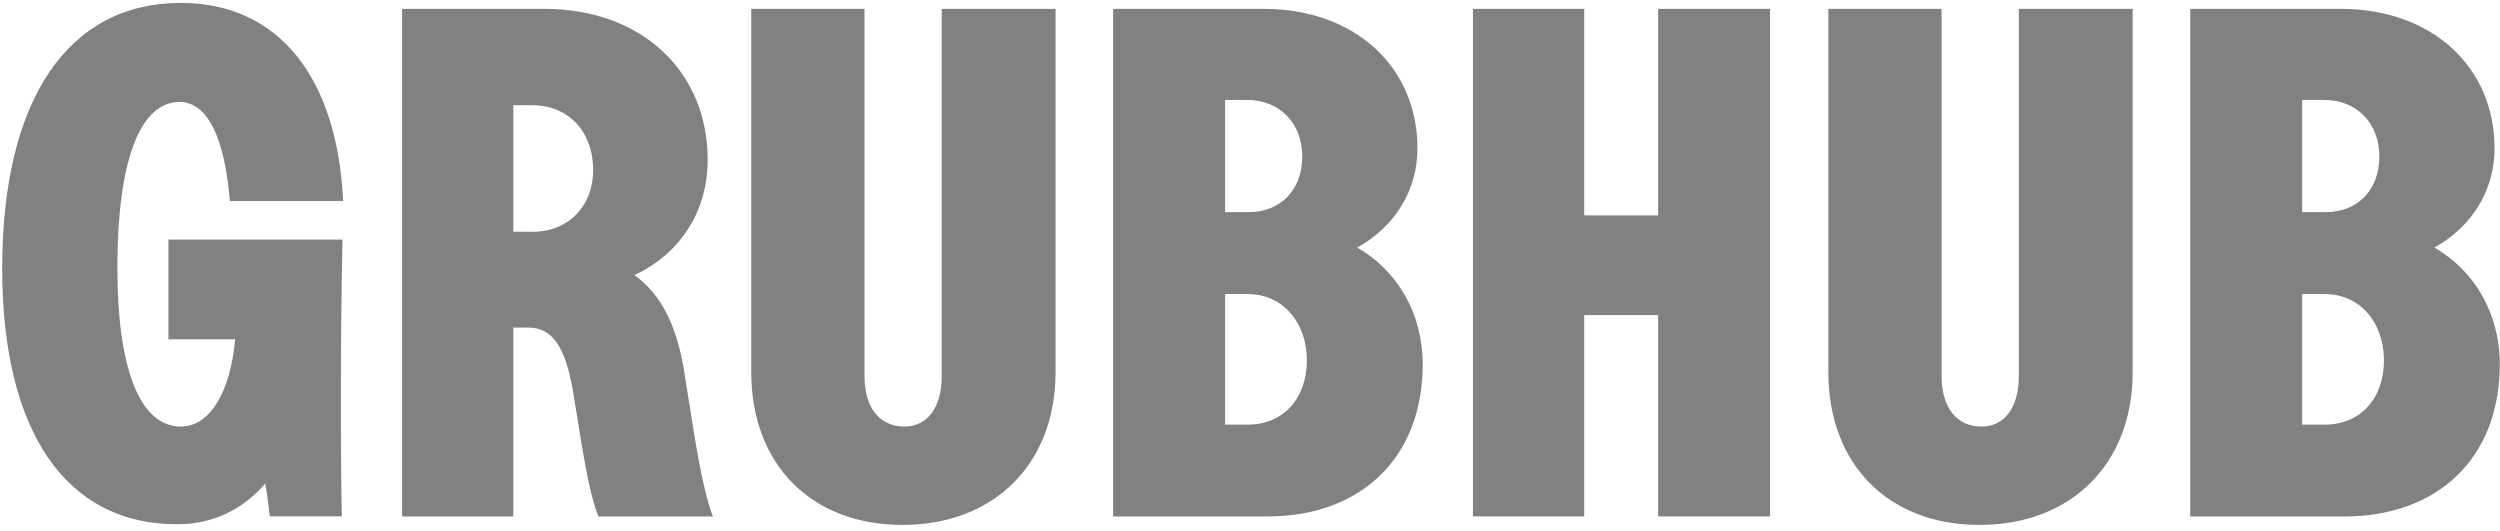 <svg xmlns="http://www.w3.org/2000/svg" width="160" height="34" viewBox="0 0 160 34" fill="none"><g clip-path="url(#clip0_18850_11402)"><path fill-rule="evenodd" clip-rule="evenodd" d="M0.141 17.185C0.141 6.397 4.33 0.187 11.574 0.187C17.814 0.187 21.583 4.93 21.961 12.863H14.713C14.378 8.834 13.289 6.525 11.489 6.525C8.976 6.525 7.512 10.259 7.512 17.142C7.512 23.562 8.937 27.299 11.574 27.299C13.458 27.299 14.756 25.032 15.049 21.716H10.779V15.335H21.919C21.791 21.213 21.791 28.809 21.876 33.046H17.27C17.256 32.942 17.244 32.837 17.23 32.732C17.159 32.153 17.084 31.551 16.976 30.948C15.509 32.628 13.625 33.552 11.323 33.552C4.203 33.552 0.141 27.593 0.141 17.185ZM25.733 0.566H34.819C41.102 0.566 45.291 4.594 45.291 10.22C45.291 13.578 43.491 16.264 40.599 17.606C42.318 18.825 43.322 20.88 43.781 23.735L44.411 27.682C44.828 30.244 45.206 31.962 45.627 33.053H38.298C37.92 32.128 37.587 30.619 37.209 28.352L36.665 24.993C36.163 22.137 35.325 20.965 33.815 20.965H32.853V33.053H25.733V0.566ZM34.066 14.836C36.371 14.836 37.962 13.199 37.962 10.889C37.962 8.413 36.371 6.734 34.066 6.734H32.85V14.832H34.066V14.836ZM48.08 0.566V23.817C48.08 29.691 51.895 33.595 57.756 33.595C63.618 33.595 67.556 29.694 67.556 23.817V0.566H60.27V24.068C60.27 26.081 59.351 27.299 57.883 27.299C56.289 27.299 55.328 26.084 55.328 24.068V0.566H48.08ZM71.24 0.566H80.874C86.697 0.566 90.717 4.261 90.717 9.504C90.717 12.274 89.168 14.581 86.863 15.842C89.419 17.312 91.053 20.04 91.053 23.314C91.053 29.4 86.99 33.053 81.125 33.053H71.24V0.566ZM79.913 13.575C81.967 13.575 83.345 12.147 83.345 10.007C83.345 7.867 81.878 6.397 79.828 6.397H78.403V13.575H79.909H79.913ZM79.87 27.175C82.133 27.175 83.639 25.496 83.639 23.062C83.639 20.628 82.09 18.822 79.87 18.822H78.403V27.175H79.87ZM106.121 33.049H113.284V0.566H106.121V13.787H101.388V0.566H94.267V33.049H101.388V20.164H106.121V33.049ZM117.014 23.817V0.566H124.261V24.068C124.261 26.084 125.227 27.299 126.818 27.299C128.285 27.299 129.204 26.081 129.204 24.068V0.566H136.49V23.817C136.49 29.694 132.552 33.595 126.69 33.595C120.829 33.595 117.014 29.691 117.014 23.817ZM149.808 0.566H140.174V33.053H150.059C155.924 33.053 159.986 29.4 159.986 23.314C159.986 20.04 158.353 17.312 155.797 15.842C158.102 14.581 159.651 12.274 159.651 9.504C159.651 4.261 155.631 0.566 149.808 0.566ZM152.279 10.007C152.279 12.147 150.897 13.575 148.847 13.575H147.337V6.397H148.762C150.812 6.397 152.279 7.867 152.279 10.007ZM152.573 23.062C152.573 25.496 151.067 27.175 148.804 27.175H147.337V18.822H148.804C151.024 18.822 152.573 20.628 152.573 23.062Z" fill="#818181"></path></g><defs><clipPath id="clip0_18850_11402"><rect width="160" height="33.67" fill="white"></rect></clipPath></defs></svg>